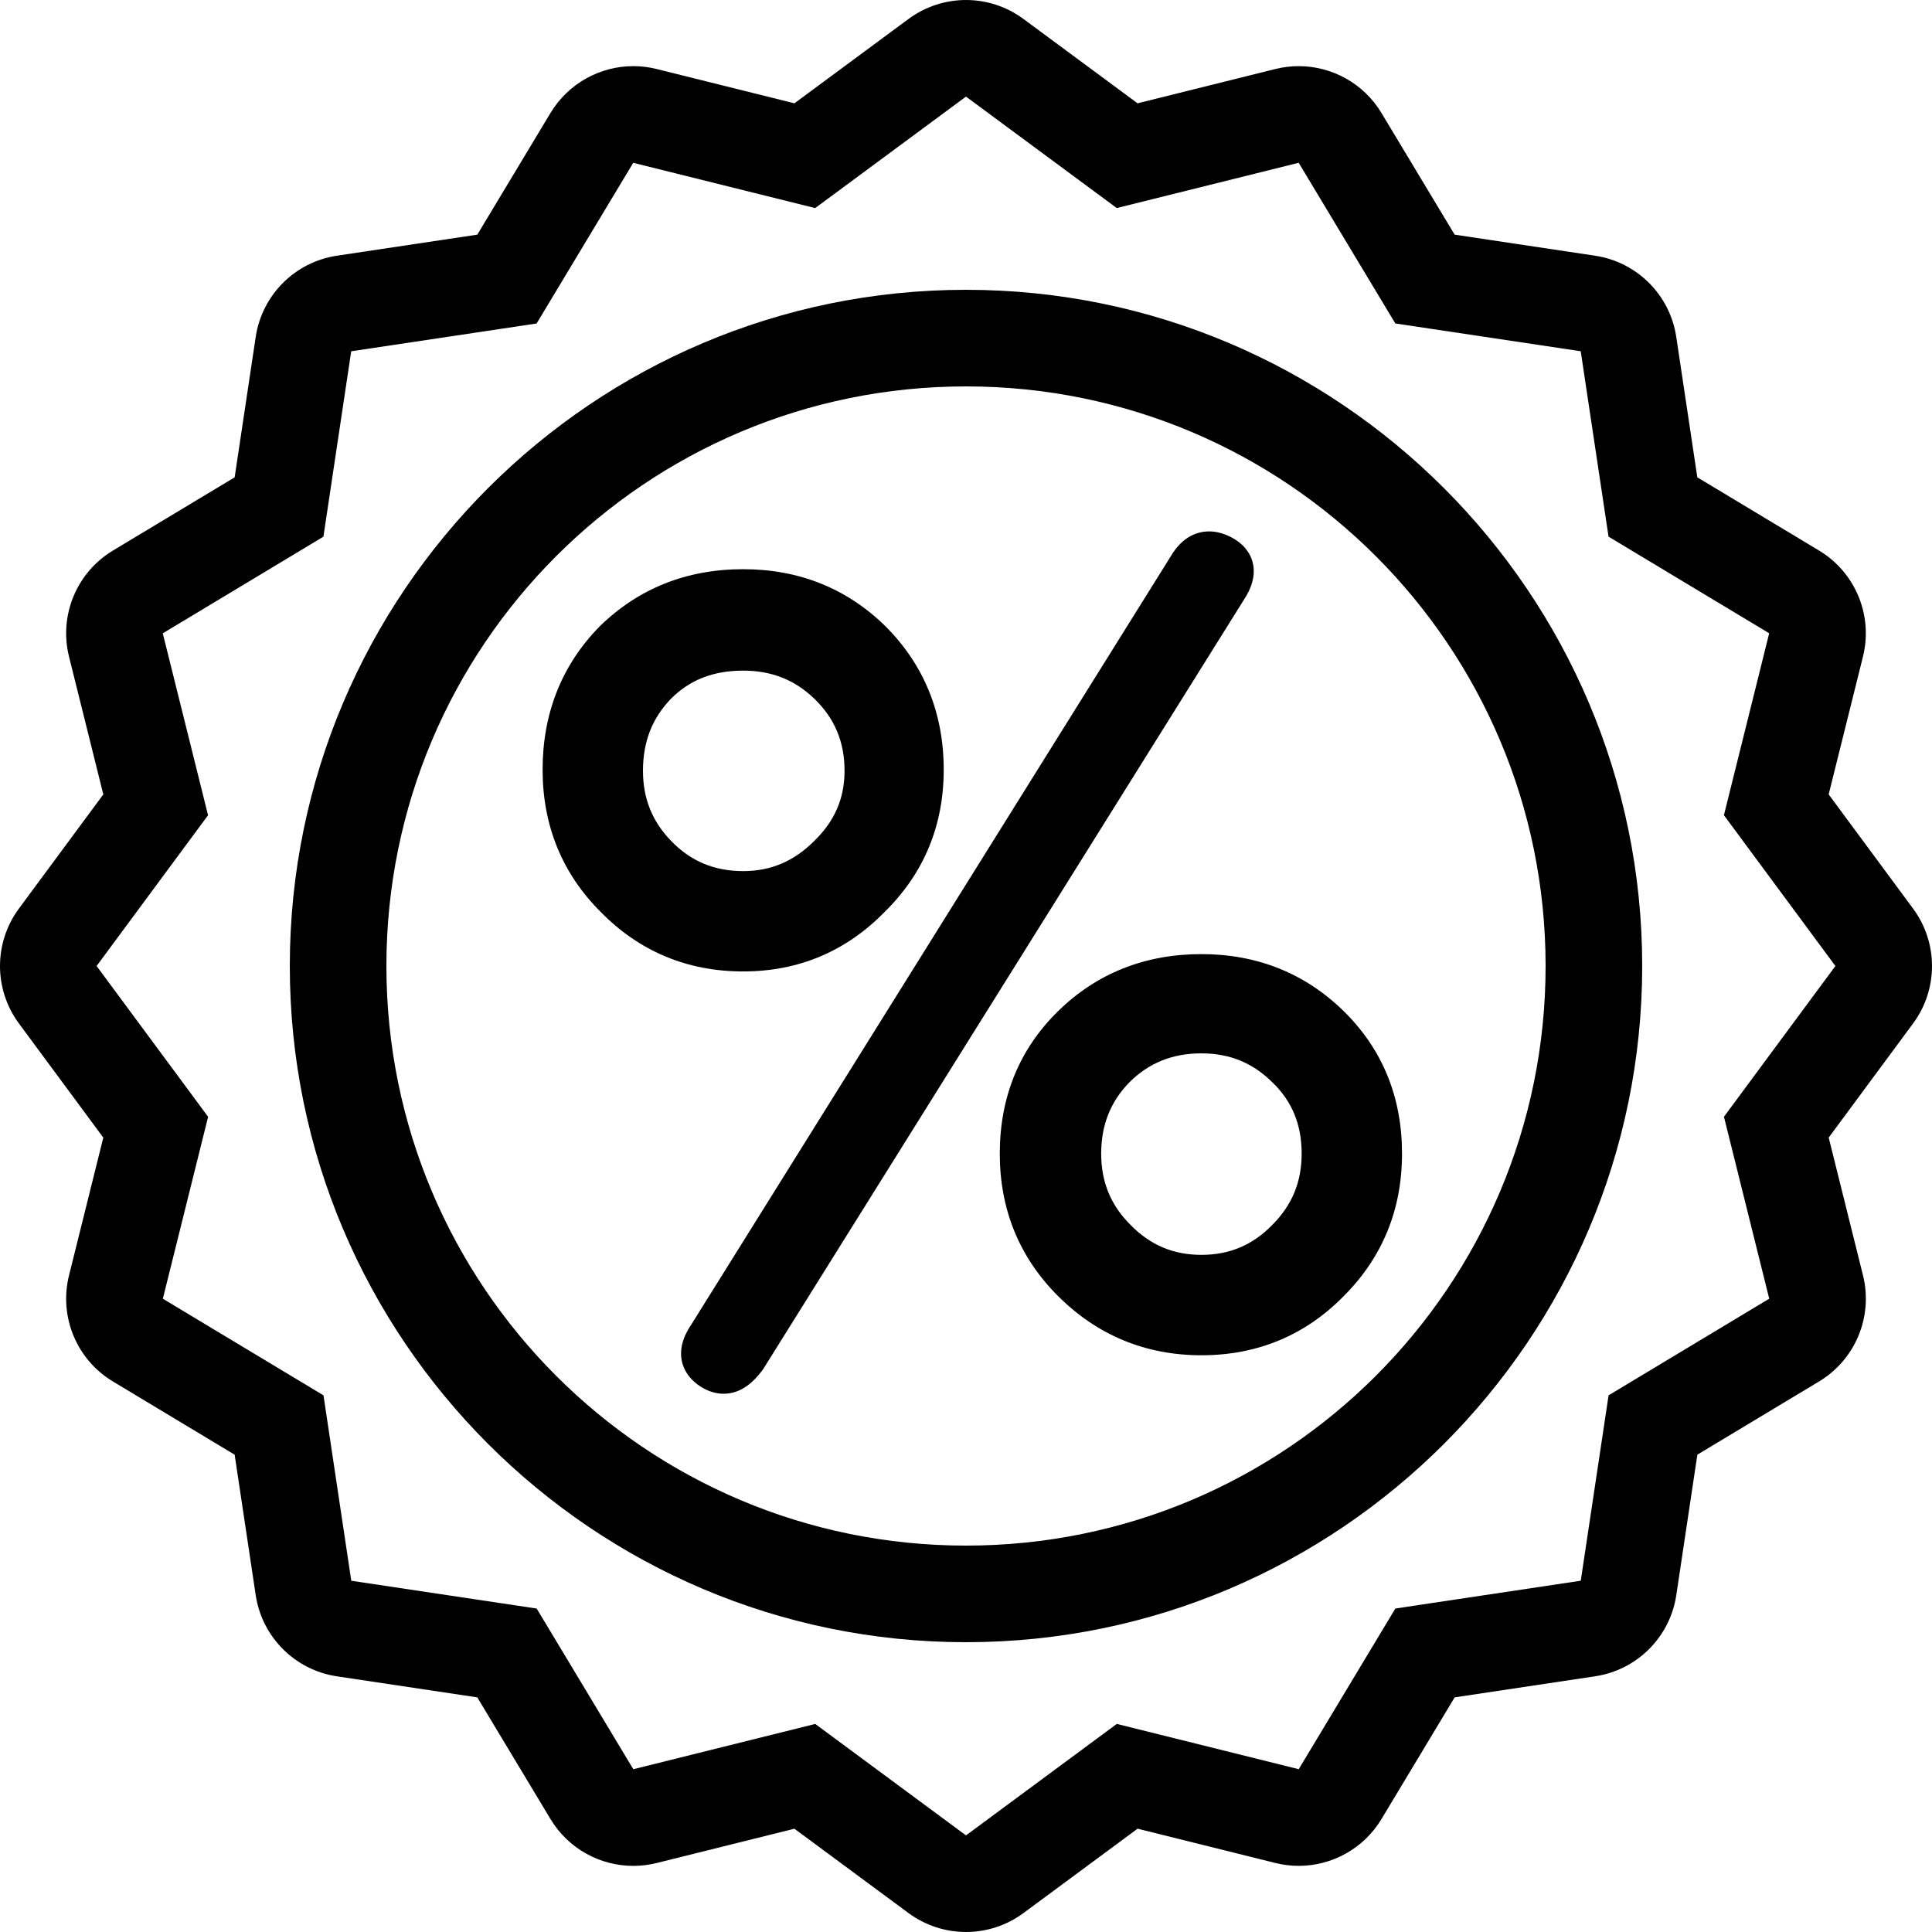 <?xml version="1.0" encoding="iso-8859-1"?>
<!-- Uploaded to: SVG Repo, www.svgrepo.com, Generator: SVG Repo Mixer Tools -->
<svg fill="#000000" height="800px" width="800px" version="1.1" id="Layer_1" xmlns="http://www.w3.org/2000/svg" xmlns:xlink="http://www.w3.org/1999/xlink" 
	 viewBox="0 0 512.003 512.003" xml:space="preserve">
<g>
	<g>
		<path d="M331.855,148.627c-0.563-1.877-2.048-4.497-5.862-6.4c-1.877-0.922-3.738-1.399-5.564-1.399
			c-2.859,0-6.963,1.152-10.163,6.596L183.23,350.978c-2.321,3.396-3.174,6.673-2.534,9.728c0.401,1.903,1.613,4.651,5.163,6.878
			c1.911,1.178,3.9,1.775,5.896,1.775c3.84,0,7.296-2.099,10.479-6.502l128.094-205.005
			C332.205,154.574,332.717,151.477,331.855,148.627z"/>
	</g>
</g>
<g>
	<g>
		<path d="M234.643,165.949c-10.214-10.001-22.886-15.104-37.692-15.104c-15.002,0-27.776,5.103-38.05,15.172
			c-10.027,10.223-15.104,23.023-15.104,37.973c0,14.797,5.188,27.503,15.386,37.675c10.24,10.453,22.938,15.778,37.76,15.778
			c14.635,0.009,27.247-5.316,37.419-15.693c10.453-10.223,15.735-22.929,15.735-37.751
			C250.097,189.024,244.909,176.223,234.643,165.949z M215.793,222.85c-5.376,5.402-11.529,8.004-18.825,8.004
			c-7.663,0-13.901-2.603-19.089-7.979c-5.035-5.171-7.484-11.247-7.484-18.603c0-7.723,2.449-13.978,7.45-19.123
			c4.983-5.001,11.23-7.424,19.115-7.424c7.526,0,13.696,2.449,18.901,7.501c5.35,5.171,7.953,11.401,7.953,19.046
			C223.814,211.551,221.212,217.602,215.793,222.85z"/>
	</g>
</g>
<g>
	<g>
		<path d="M356.09,267.957c-10.223-10.001-22.912-15.104-37.7-15.104c-14.984,0-27.759,5.103-37.973,15.104
			c-10.266,10.052-15.462,22.75-15.462,37.777c0,14.797,5.188,27.503,15.428,37.726c10.411,10.402,23.202,15.701,38.016,15.701
			c14.822,0,27.529-5.299,37.726-15.701c10.24-10.249,15.428-22.929,15.428-37.726C371.552,290.732,366.355,278.035,356.09,267.957z
			 M337.188,324.601c-5.197,5.35-11.349,7.953-18.799,7.953s-13.602-2.603-18.85-8.004c-5.188-5.171-7.714-11.349-7.714-18.825
			c0-7.526,2.449-13.722,7.424-18.85c5.197-5.197,11.46-7.723,19.14-7.723c7.484,0,13.653,2.526,18.901,7.774
			c5.154,5.001,7.663,11.153,7.663,18.799C344.954,313.201,342.428,319.353,337.188,324.601z"/>
	</g>
</g>
<g>
	<g>
		<path d="M506.985,240.787l-22.366-30.259l9.088-36.514c2.714-10.914-2.005-22.323-11.648-28.117L449.811,126.5l-5.581-37.214
			c-1.664-11.119-10.402-19.857-21.521-21.521l-37.214-5.581l-19.396-32.247c-4.702-7.825-13.107-12.407-21.931-12.407
			c-2.048,0-4.13,0.247-6.187,0.759l-36.514,9.088L271.209,5.011c-4.514-3.337-9.856-5.009-15.206-5.009s-10.692,1.673-15.215,5.009
			l-30.259,22.366l-36.514-9.088c-2.057-0.512-4.13-0.759-6.187-0.759c-8.832,0-17.229,4.591-21.939,12.407l-19.396,32.247
			l-37.205,5.581c-11.119,1.664-19.849,10.402-21.521,21.521L62.185,126.5l-32.247,19.396c-9.634,5.794-14.362,17.203-11.648,28.117
			l9.088,36.514L5.011,240.787c-6.682,9.045-6.682,21.393,0,30.438l22.366,30.259l-9.088,36.514
			c-2.714,10.914,2.005,22.323,11.648,28.117l32.247,19.396l5.581,37.214c1.664,11.119,10.402,19.857,21.521,21.521l37.205,5.581
			l19.396,32.247c4.702,7.825,13.107,12.407,21.939,12.407c2.048,0,4.122-0.247,6.187-0.759l36.514-9.088l30.259,22.366
			c4.523,3.328,9.865,5.001,15.215,5.001s10.692-1.672,15.215-5.009l30.259-22.366l36.514,9.088c2.057,0.512,4.13,0.759,6.187,0.759
			c8.832,0,17.229-4.591,21.931-12.407l19.396-32.247l37.214-5.581c11.119-1.664,19.857-10.394,21.521-21.521l5.581-37.214
			l32.247-19.396c9.634-5.794,14.362-17.203,11.648-28.117l-9.088-36.514l22.366-30.259
			C513.675,262.18,513.675,249.824,506.985,240.787z M456.868,295.955l11.998,48.213l-42.573,25.609l-7.373,49.135l-49.135,7.364
			l-25.609,42.581l-48.213-11.998l-39.962,29.542l-39.953-29.534l-48.213,11.998l-25.609-42.581l-49.135-7.364l-7.364-49.135
			l-42.573-25.609l11.998-48.213l-29.551-39.962l29.534-39.953l-11.998-48.213l42.573-25.609l7.364-49.135l49.135-7.364
			l25.609-42.581l48.213,11.998l39.97-29.542l39.953,29.534l48.213-11.998l25.609,42.581l49.135,7.364l7.373,49.135l42.573,25.609
			L456.86,216.04l29.542,39.962L456.868,295.955z"/>
	</g>
</g>
<g>
	<g>
		<path d="M256.002,76.802c-98.807,0-179.2,80.384-179.2,179.2s80.393,179.2,179.2,179.2s179.2-80.384,179.2-179.2
			S354.81,76.802,256.002,76.802z M256.002,409.602c-84.83,0-153.6-68.77-153.6-153.6s68.77-153.6,153.6-153.6
			s153.6,68.77,153.6,153.6S340.832,409.602,256.002,409.602z"/>
	</g>
</g>
</svg>